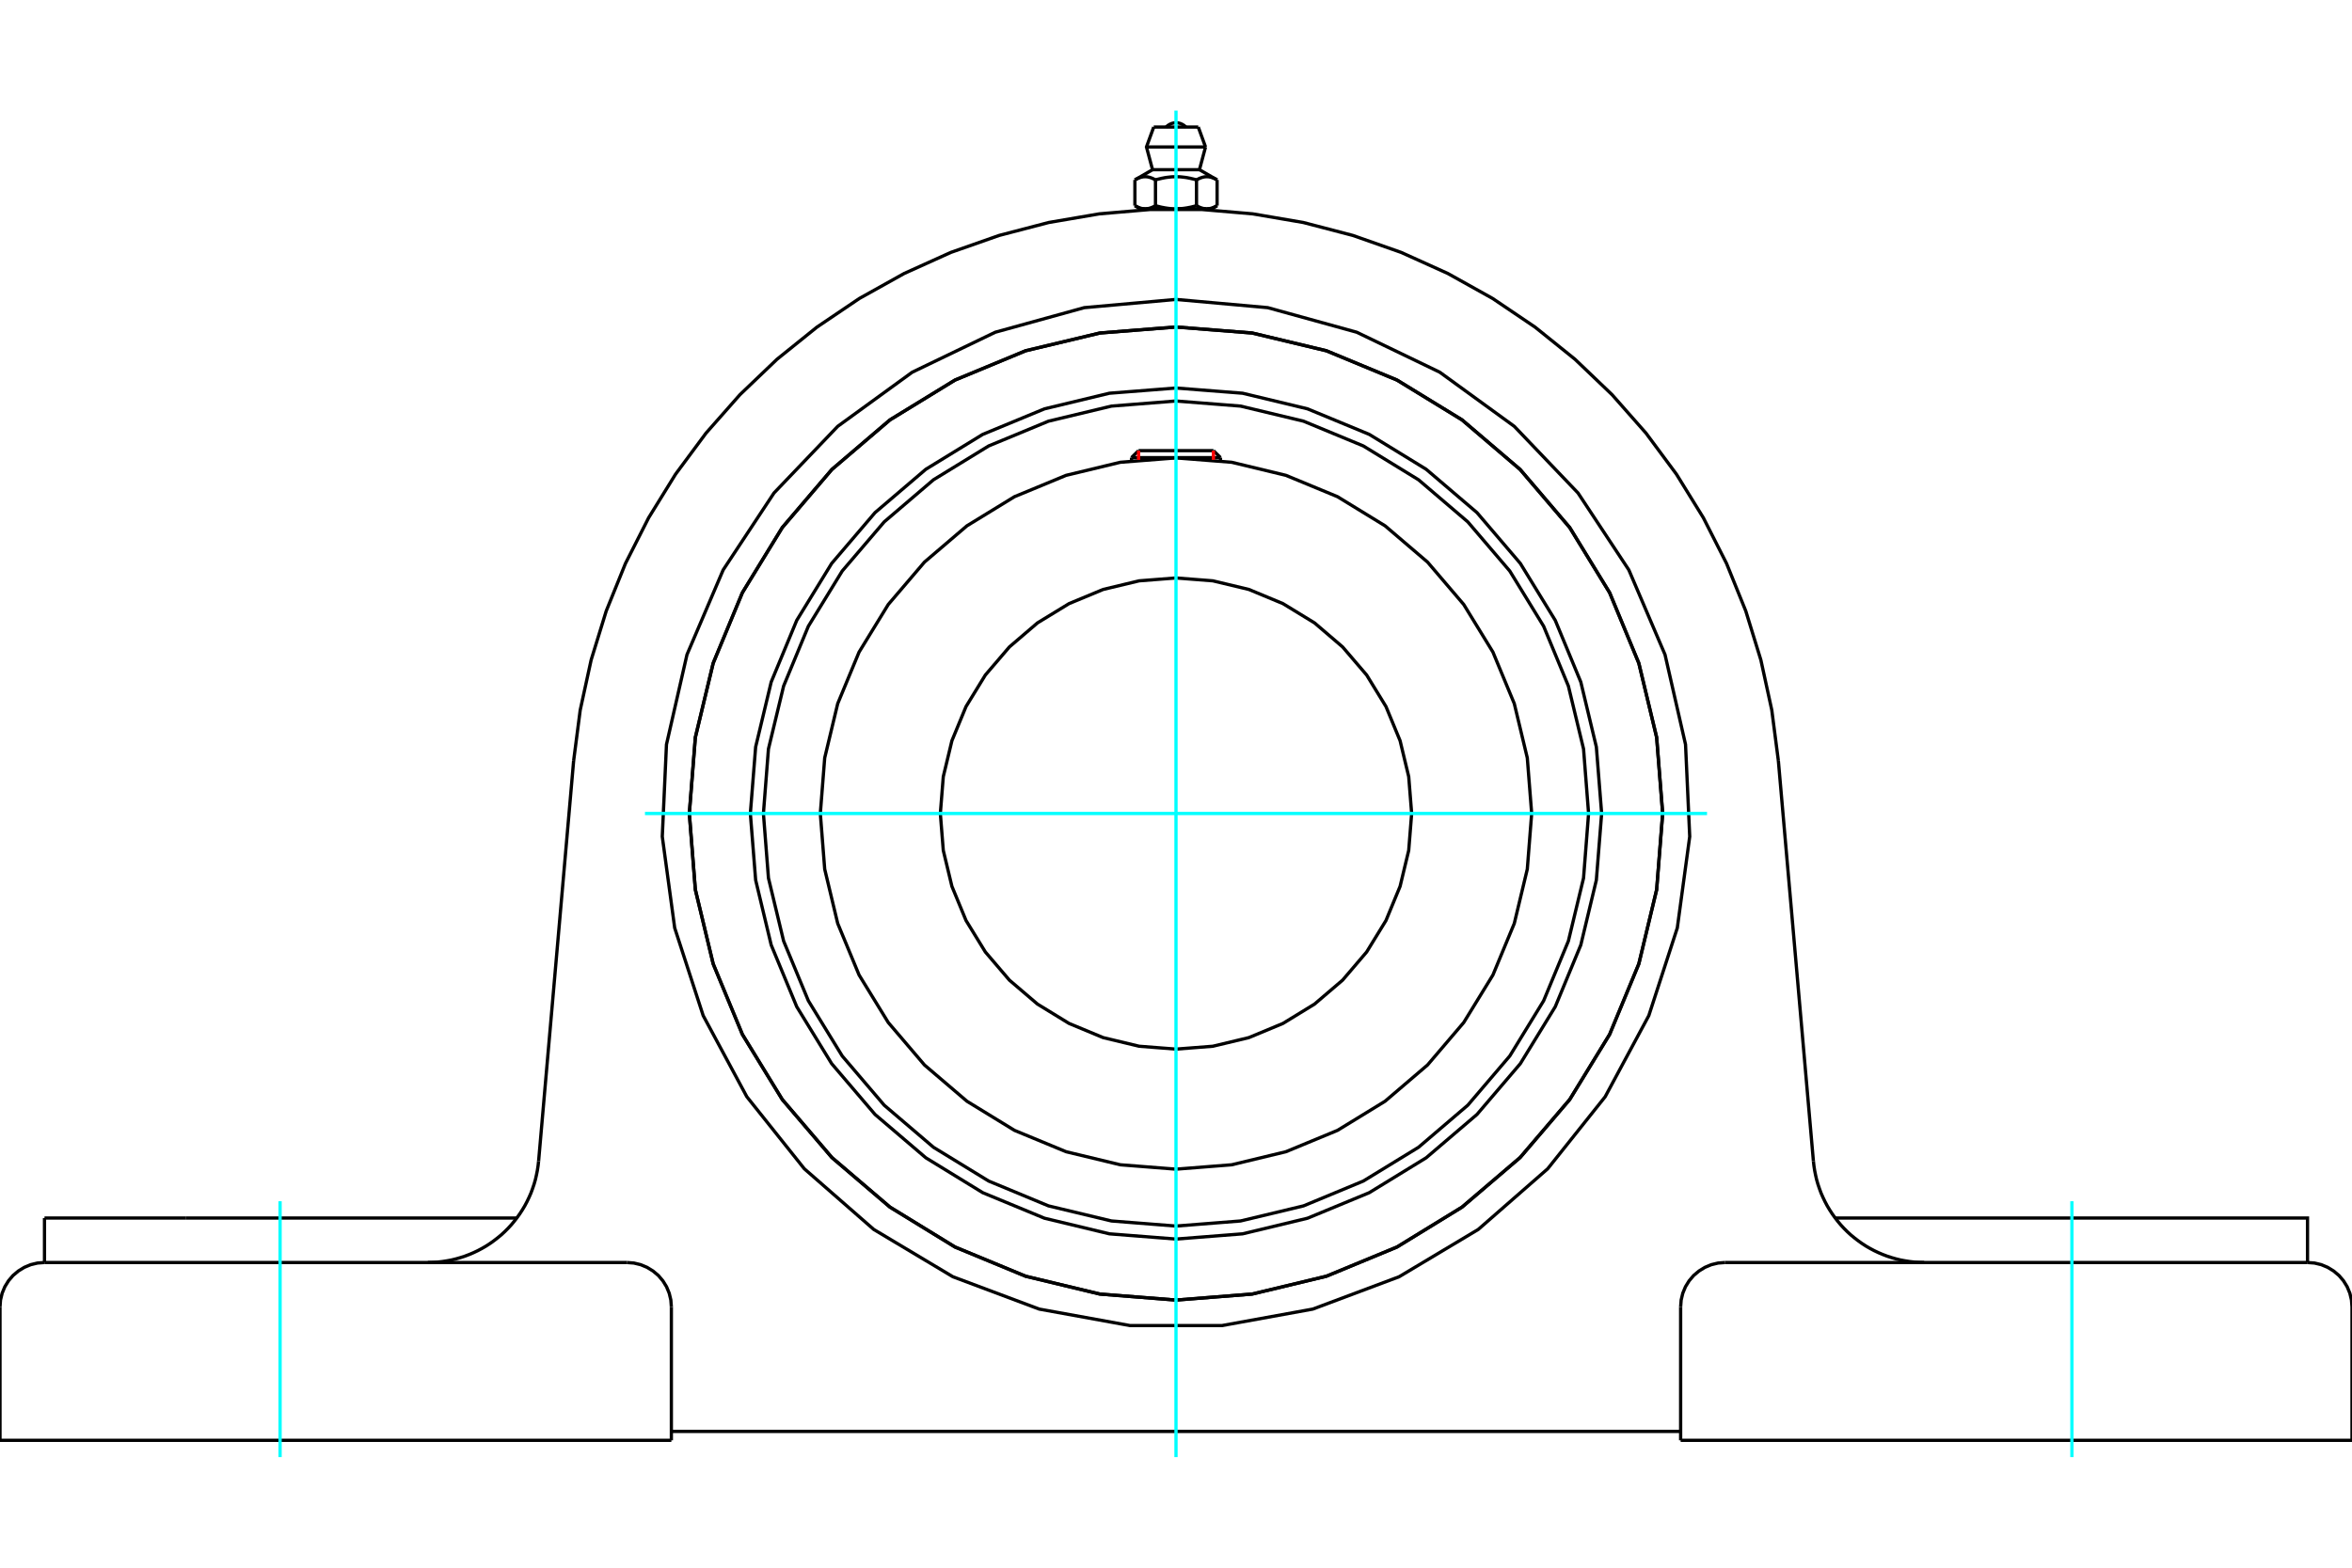 <?xml version="1.0" standalone="no"?>
<!DOCTYPE svg PUBLIC "-//W3C//DTD SVG 1.1//EN"
	"http://www.w3.org/Graphics/SVG/1.1/DTD/svg11.dtd">
<svg xmlns="http://www.w3.org/2000/svg" height="100%" width="100%" viewBox="0 0 36000 24000">
	<rect x="-1800" y="-1200" width="39600" height="26400" style="fill:#FFF"/>
	<g style="fill:none; fill-rule:evenodd" transform="matrix(1 0 0 1 0 0)">
		<g style="fill:none; stroke:#000; stroke-width:50; shape-rendering:geometricPrecision">
			<polyline points="24515,12454 24434,11435 24196,10441 23805,9497 23270,8625 22607,7848 21829,7184 20958,6650 20013,6259 19019,6020 18000,5940 16981,6020 15987,6259 15042,6650 14171,7184 13393,7848 12730,8625 12195,9497 11804,10441 11566,11435 11485,12454 11566,13473 11804,14467 12195,15412 12730,16284 13393,17061 14171,17725 15042,18259 15987,18650 16981,18889 18000,18969 19019,18889 20013,18650 20958,18259 21829,17725 22607,17061 23270,16284 23805,15412 24196,14467 24434,13473 24515,12454"/>
			<polyline points="25449,12454 25357,11289 25084,10153 24637,9073 24026,8076 23267,7187 22378,6428 21382,5818 20302,5370 19165,5098 18000,5006 16835,5098 15698,5370 14618,5818 13622,6428 12733,7187 11974,8076 11363,9073 10916,10153 10643,11289 10551,12454 10643,13620 10916,14756 11363,15836 11974,16833 12733,17721 13622,18480 14618,19091 15698,19538 16835,19811 18000,19903 19165,19811 20302,19538 21382,19091 22378,18480 23267,17721 24026,16833 24637,15836 25084,14756 25357,13620 25449,12454"/>
			<polyline points="24315,12454 24238,11466 24006,10503 23627,9587 23109,8742 22466,7989 21712,7345 20867,6827 19952,6448 18988,6217 18000,6139 17012,6217 16048,6448 15133,6827 14288,7345 13534,7989 12891,8742 12373,9587 11994,10503 11762,11466 11685,12454 11762,13442 11994,14406 12373,15321 12891,16166 13534,16920 14288,17564 15133,18081 16048,18461 17012,18692 18000,18770 18988,18692 19952,18461 20867,18081 21712,17564 22466,16920 23109,16166 23627,15321 24006,14406 24238,13442 24315,12454"/>
			<polyline points="23444,12454 23377,11603 23178,10772 22851,9983 22404,9254 21850,8605 21200,8050 20472,7604 19682,7277 18852,7077 18000,7010 17148,7077 16318,7277 15528,7604 14800,8050 14150,8605 13596,9254 13149,9983 12822,10772 12623,11603 12556,12454 12623,13306 12822,14137 13149,14926 13596,15654 14150,16304 14800,16859 15528,17305 16318,17632 17148,17832 18000,17899 18852,17832 19682,17632 20472,17305 21200,16859 21850,16304 22404,15654 22851,14926 23178,14137 23377,13306 23444,12454"/>
			<polyline points="21607,12454 21562,11890 21430,11340 21214,10817 20918,10334 20550,9904 20120,9536 19637,9241 19115,9024 18564,8892 18000,8848 17436,8892 16885,9024 16363,9241 15880,9536 15450,9904 15082,10334 14786,10817 14570,11340 14438,11890 14393,12454 14438,13019 14570,13569 14786,14092 15082,14574 15450,15005 15880,15372 16363,15668 16885,15885 17436,16017 18000,16061 18564,16017 19115,15885 19637,15668 20120,15372 20550,15005 20918,14574 21214,14092 21430,13569 21562,13019 21607,12454"/>
			<line x1="18681" y1="7006" x2="17319" y2="7006"/>
			<line x1="17427" y1="6899" x2="18573" y2="6899"/>
			<line x1="17427" y1="6899" x2="17319" y2="7006"/>
			<line x1="18681" y1="7006" x2="18573" y2="6899"/>
			<line x1="17319" y1="7006" x2="17319" y2="7053"/>
			<line x1="18681" y1="7053" x2="18681" y2="7006"/>
			<polyline points="8780,11648 8881,10870 9048,10104 9279,9354 9573,8627 9928,7927 10340,7260 10807,6630 11326,6042 11893,5500 12504,5008 13154,4569 13839,4187 14554,3864 15294,3604 16053,3406 16826,3274 17608,3207 18392,3207 19174,3274 19947,3406 20706,3604 21446,3864 22161,4187 22846,4569 23496,5008 24107,5500 24674,6042 25193,6630 25660,7260 26072,7927 26427,8627 26721,9354 26952,10104 27119,10870 27220,11648"/>
			<line x1="25724" y1="22050" x2="36000" y2="22050"/>
			<line x1="10276" y1="22050" x2="0" y2="22050"/>
			<polyline points="35319,19328 35319,18647 33160,18647 28090,18647"/>
			<line x1="35319" y1="19328" x2="26405" y2="19328"/>
			<polyline points="27756,17775 27764,17846 27775,17918 27789,17988 27805,18058 27825,18128 27848,18196 27873,18264 27902,18330 27933,18395 27967,18459 28004,18521 28043,18581 28085,18640 28129,18697 28175,18752 28224,18805 28275,18856 28328,18905 28384,18951 28441,18995 28500,19037 28560,19076 28622,19112 28686,19146 28751,19177 28817,19205 28885,19231 28953,19253 29023,19273 29093,19290 29164,19303 29235,19314 29307,19322 29379,19326 29451,19328"/>
			<line x1="681" y1="19328" x2="681" y2="18647"/>
			<line x1="2840" y1="18647" x2="681" y2="18647"/>
			<line x1="7910" y1="18647" x2="2840" y2="18647"/>
			<polyline points="6549,19328 6621,19326 6693,19322 6765,19314 6836,19303 6907,19290 6977,19273 7047,19253 7115,19231 7183,19205 7249,19177 7314,19146 7378,19112 7440,19076 7500,19037 7559,18995 7616,18951 7672,18905 7725,18856 7776,18805 7825,18752 7871,18697 7915,18640 7957,18581 7996,18521 8033,18459 8067,18395 8098,18330 8127,18264 8152,18196 8175,18128 8195,18058 8211,17988 8225,17918 8236,17846 8244,17775"/>
			<line x1="681" y1="19328" x2="9595" y2="19328"/>
			<polyline points="25449,12454 25357,11289 25084,10153 24637,9073 24026,8076 23267,7187 22378,6428 21382,5818 20302,5370 19165,5098 18000,5006 16835,5098 15698,5370 14618,5818 13622,6428 12733,7187 11974,8076 11363,9073 10916,10153 10643,11289 10551,12454 10643,13620 10916,14756 11363,15836 11974,16833 12733,17721 13622,18480 14618,19091 15698,19538 16835,19811 18000,19903 19165,19811 20302,19538 21382,19091 22378,18480 23267,17721 24026,16833 24637,15836 25084,14756 25357,13620 25449,12454"/>
			<polyline points="18000,4584 19405,4710 20766,5086 22037,5698 23178,6527 24153,7547 24931,8725 25485,10022 25799,11398 25863,12807 25673,14206 25237,15548 24569,16790 23689,17893 22626,18822 21415,19546 20094,20041 18706,20293 17294,20293 15906,20041 14585,19546 13374,18822 12311,17893 11431,16790 10763,15548 10327,14206 10137,12807 10201,11398 10515,10022 11069,8725 11847,7547 12822,6527 13963,5698 15234,5086 16595,4710 18000,4584"/>
			<polyline points="26405,19328 26298,19336 26194,19361 26096,19402 26005,19458 25923,19527 25854,19608 25798,19699 25757,19798 25732,19902 25724,20008"/>
			<polyline points="36000,22050 36000,20008 35992,19902 35967,19798 35926,19699 35870,19608 35801,19527 35719,19458 35628,19402 35530,19361 35426,19336 35319,19328"/>
			<line x1="25724" y1="20008" x2="25724" y2="22050"/>
			<polyline points="10276,20008 10268,19902 10243,19798 10202,19699 10146,19608 10077,19527 9995,19458 9904,19402 9806,19361 9702,19336 9595,19328"/>
			<polyline points="681,19328 574,19336 470,19361 372,19402 281,19458 199,19527 130,19608 74,19699 33,19798 8,19902 0,20008"/>
			<line x1="0" y1="22050" x2="0" y2="20008"/>
			<line x1="10276" y1="20008" x2="10276" y2="22050"/>
			<line x1="27220" y1="11648" x2="27756" y2="17775"/>
			<line x1="8244" y1="17775" x2="8780" y2="11648"/>
			<line x1="25724" y1="21914" x2="10276" y2="21914"/>
			<line x1="18341" y1="1945" x2="17659" y2="1945"/>
			<line x1="17548" y1="2250" x2="18452" y2="2250"/>
			<line x1="17641" y1="2598" x2="18359" y2="2598"/>
			<polyline points="17686,2754 17675,2748 17665,2743 17656,2738 17646,2734 17637,2729 17627,2726 17618,2722 17609,2719 17601,2716 17592,2714 17583,2712 17575,2710 17566,2708 17558,2707 17549,2706 17541,2706 17533,2705 17524,2705 17516,2706 17508,2706 17499,2707 17491,2708 17482,2710 17474,2712 17465,2714 17456,2716 17448,2719 17439,2722 17430,2726 17420,2729 17411,2734 17401,2738 17392,2743 17382,2748 17371,2754"/>
			<polyline points="18314,2754 18294,2748 18274,2743 18254,2738 18235,2734 18216,2729 18198,2726 18180,2722 18162,2719 18144,2716 18127,2714 18109,2712 18092,2710 18075,2708 18059,2707 18042,2706 18025,2706 18008,2705 17992,2705 17975,2706 17958,2706 17941,2707 17925,2708 17908,2710 17891,2712 17873,2714 17856,2716 17838,2719 17820,2722 17802,2726 17784,2729 17765,2734 17746,2738 17726,2743 17706,2748 17686,2754"/>
			<polyline points="18629,2754 18618,2748 18608,2743 18599,2738 18589,2734 18580,2729 18570,2726 18561,2722 18552,2719 18544,2716 18535,2714 18526,2712 18518,2710 18509,2708 18501,2707 18492,2706 18484,2706 18476,2705 18467,2705 18459,2706 18451,2706 18442,2707 18434,2708 18425,2710 18417,2712 18408,2714 18399,2716 18391,2719 18382,2722 18373,2726 18363,2729 18354,2734 18344,2738 18335,2743 18325,2748 18314,2754"/>
			<line x1="17371" y1="3148" x2="17371" y2="2754"/>
			<polyline points="17371,3148 17376,3151 17381,3154 17385,3156 17390,3159 17395,3161 17399,3163 17404,3166 17408,3168 17413,3170 17417,3172 17422,3174 17426,3176 17431,3177 17435,3179 17440,3181 17444,3182 17449,3184 17453,3185 17457,3186 17462,3188 17466,3189 17471,3190 17475,3191 17479,3192 17484,3193 17488,3194 17493,3194 17497,3195 17502,3195 17506,3196 17510,3196 17515,3197 17519,3197 17524,3197 17529,3197 17533,3197 17538,3197 17542,3197 17547,3196 17551,3196 17555,3195 17560,3195 17564,3194 17569,3194 17573,3193 17578,3192 17582,3191 17586,3190 17591,3189 17595,3188 17600,3186 17604,3185 17608,3184 17613,3182 17617,3181 17622,3179 17626,3177 17631,3176 17635,3174 17640,3172 17644,3170 17649,3168 17653,3166 17658,3163 17662,3161 17667,3159 17672,3156 17676,3154 17681,3151 17686,3148 17686,2754"/>
			<polyline points="17686,3148 17695,3151 17705,3154 17714,3156 17723,3159 17732,3161 17742,3163 17751,3166 17760,3168 17769,3170 17778,3172 17787,3174 17796,3176 17805,3177 17814,3179 17822,3181 17831,3182 17840,3184 17849,3185 17858,3186 17867,3188 17875,3189 17884,3190 17893,3191 17902,3192 17911,3193 17919,3194 17928,3194 17937,3195 17946,3195 17955,3196 17964,3196 17973,3197 17982,3197 17991,3197 18000,3197 17529,3197"/>
			<polyline points="18314,3148 18319,3151 18324,3154 18328,3156 18333,3159 18338,3161 18342,3163 18347,3166 18351,3168 18356,3170 18360,3172 18365,3174 18369,3176 18374,3177 18378,3179 18383,3181 18387,3182 18392,3184 18396,3185 18400,3186 18405,3188 18409,3189 18414,3190 18418,3191 18422,3192 18427,3193 18431,3194 18436,3194 18440,3195 18445,3195 18449,3196 18453,3196 18458,3197 18462,3197 18467,3197 18471,3197"/>
			<polyline points="18000,3197 18009,3197 18018,3197 18027,3197 18036,3196 18045,3196 18054,3195 18063,3195 18072,3194 18081,3194 18089,3193 18098,3192 18107,3191 18116,3190 18125,3189 18133,3188 18142,3186 18151,3185 18160,3184 18169,3182 18178,3181 18186,3179 18195,3177 18204,3176 18213,3174 18222,3172 18231,3170 18240,3168 18249,3166 18258,3163 18268,3161 18277,3159 18286,3156 18295,3154 18305,3151 18314,3148"/>
			<line x1="18471" y1="3197" x2="18000" y2="3197"/>
			<polyline points="18471,3197 18476,3197 18481,3197 18485,3197 18490,3196 18494,3196 18498,3195 18503,3195 18507,3194 18512,3194 18516,3193 18521,3192 18525,3191 18529,3190 18534,3189 18538,3188 18543,3186 18547,3185 18551,3184 18556,3182 18560,3181 18565,3179 18569,3177 18574,3176 18578,3174 18583,3172 18587,3170 18592,3168 18596,3166 18601,3163 18605,3161 18610,3159 18615,3156 18619,3154 18624,3151 18629,3148"/>
			<line x1="18544" y1="3197" x2="18471" y2="3197"/>
			<line x1="17529" y1="3197" x2="17456" y2="3197"/>
			<line x1="18629" y1="3148" x2="18629" y2="2754"/>
			<line x1="18314" y1="3148" x2="18314" y2="2754"/>
			<polyline points="18151,1945 18126,1922 18097,1904 18066,1890 18034,1882 18000,1879 17966,1882 17934,1890 17903,1904 17874,1922 17849,1945"/>
			<line x1="18452" y1="2250" x2="18341" y2="1945"/>
			<polyline points="17659,1945 17548,2250 17641,2598"/>
			<line x1="18359" y1="2598" x2="18452" y2="2250"/>
			<line x1="17592" y1="3197" x2="17592" y2="3208"/>
			<line x1="18408" y1="3208" x2="18408" y2="3197"/>
			<line x1="17641" y1="2598" x2="17371" y2="2754"/>
			<line x1="18629" y1="2754" x2="18359" y2="2598"/>
			<line x1="18544" y1="3197" x2="18629" y2="3148"/>
			<line x1="17371" y1="3148" x2="17456" y2="3197"/>
		</g>
		<g style="fill:none; stroke:#0FF; stroke-width:50; shape-rendering:geometricPrecision">
			<line x1="18000" y1="22307" x2="18000" y2="1693"/>
			<line x1="9872" y1="12454" x2="26128" y2="12454"/>
			<line x1="4287" y1="22307" x2="4287" y2="18390"/>
			<line x1="31713" y1="22307" x2="31713" y2="18390"/>
		</g>
		<g style="fill:none; stroke:#F00; stroke-width:50; shape-rendering:geometricPrecision">
			<line x1="17427" y1="6899" x2="17427" y2="7040"/>
			<line x1="18573" y1="7040" x2="18573" y2="6899"/>
		</g>
	</g>
</svg>
